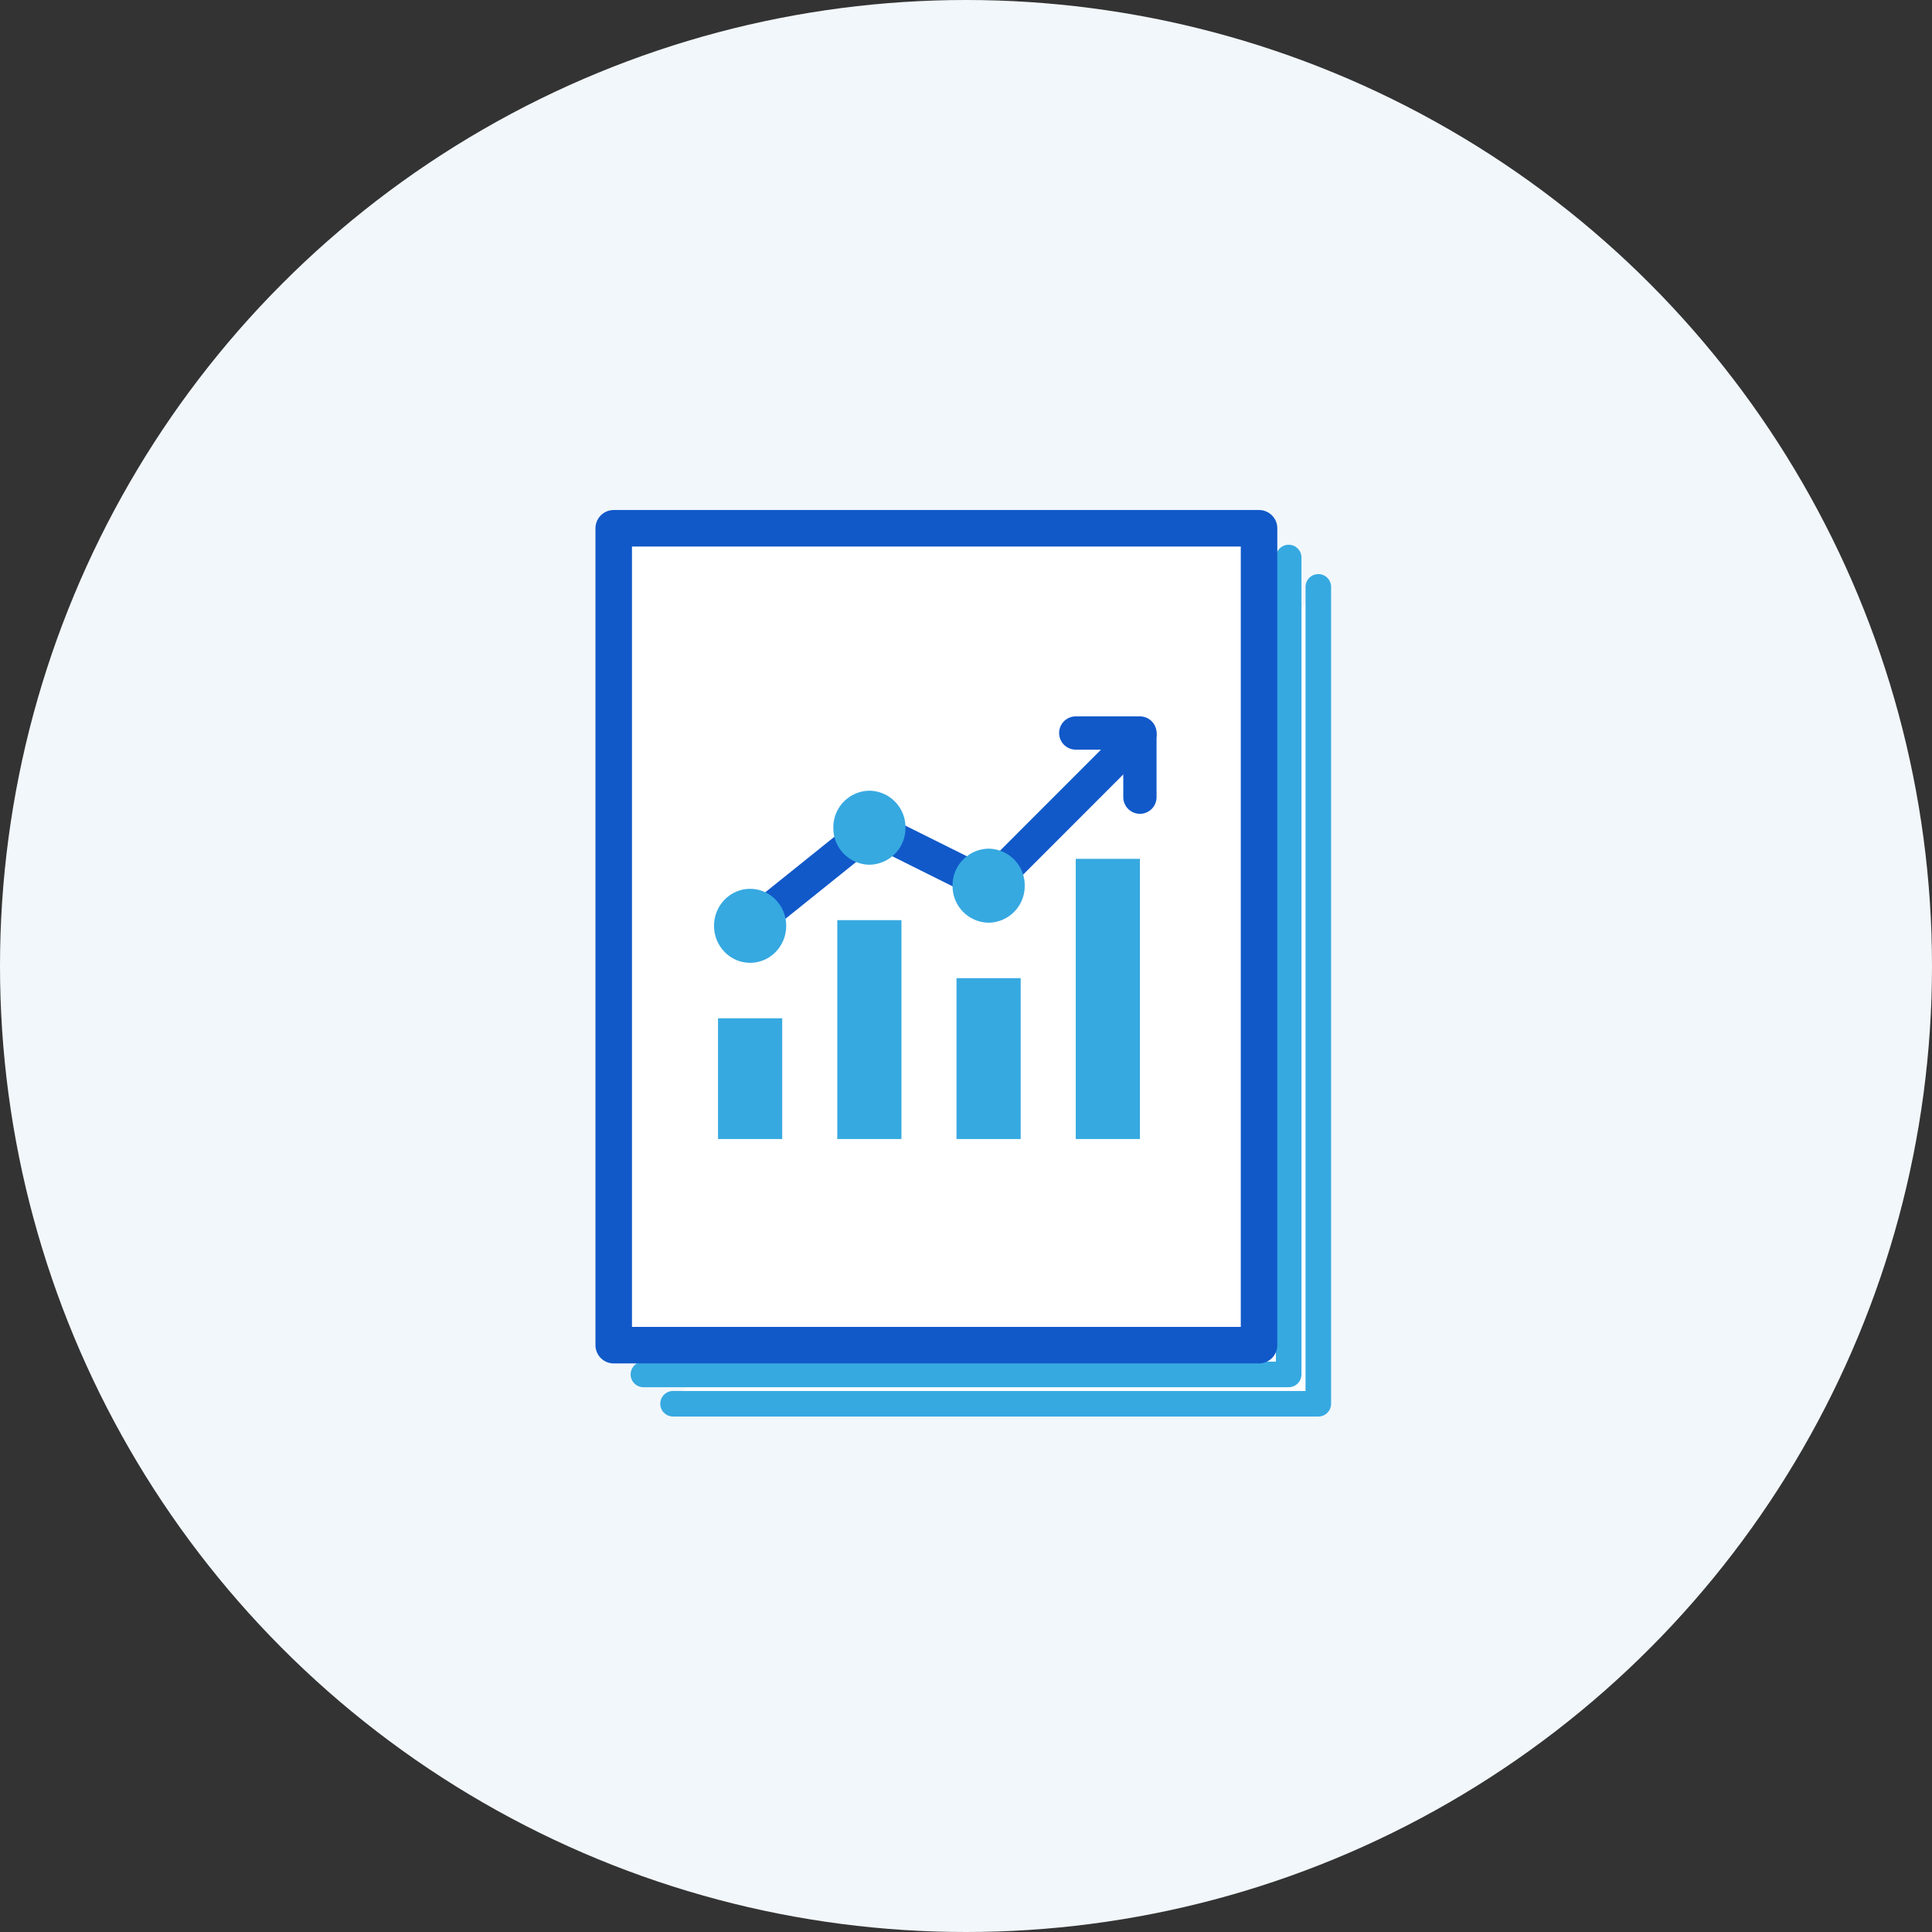 <svg xmlns="http://www.w3.org/2000/svg" width="150" height="150" viewBox="0 0 150 150">
  <rect x="0" y="0" width="150" height="150" fill="#333333" stroke="none"/>
  <g id="ir_pic_library" transform="translate(-471 -2473)">
    <circle id="楕円形_51" data-name="楕円形 51" cx="75" cy="75" r="75" transform="translate(471 2473)" fill="#f2f7fb"/>
    <g id="グループ_9084" data-name="グループ 9084" transform="translate(733.477 3160.509)">
      <path id="パス_3317" data-name="パス 3317" d="M-157.849-639.7v63.424h-50.1" transform="translate(-2.274 -2.246)" fill="#fff" stroke="#36a9e1" stroke-linecap="round" stroke-linejoin="round" stroke-width="1.984"/>
      <path id="パス_3318" data-name="パス 3318" d="M-161.287-643.1v63.424h-50.1" transform="translate(-1.137 -1.123)" fill="#fff" stroke="#36a9e1" stroke-linecap="round" stroke-linejoin="round" stroke-width="1.984"/>
      <rect id="長方形_1986" data-name="長方形 1986" width="50.103" height="63.424" transform="translate(-214.828 -646.494)" fill="#fff" stroke="#1159c9" stroke-linecap="round" stroke-linejoin="round" stroke-width="2.835"/>
      <g id="グループ_7720" data-name="グループ 7720" transform="translate(-207.041 -630.598)">
        <g id="グループ_7719" data-name="グループ 7719">
          <path id="パス_3319" data-name="パス 3319" d="M-199.006-607.725l9.482-7.618,9.033,4.5,11.749-11.756" transform="translate(201.809 622.695)" fill="none" stroke="#1159c9" stroke-linecap="round" stroke-linejoin="round" stroke-width="2.584"/>
          <ellipse id="楕円形_46" data-name="楕円形 46" cx="2.803" cy="2.873" rx="2.803" ry="2.873" transform="translate(0 12.097)" fill="#36a9e1"/>
          <path id="パス_3320" data-name="パス 3320" d="M-183.756-613.178a2.839,2.839,0,0,1-2.8,2.873,2.839,2.839,0,0,1-2.8-2.873,2.838,2.838,0,0,1,2.8-2.873A2.838,2.838,0,0,1-183.756-613.178Z" transform="translate(198.62 620.53)" fill="#36a9e1"/>
          <path id="パス_3321" data-name="パス 3321" d="M-169.924-606.452a2.839,2.839,0,0,1-2.8,2.873,2.838,2.838,0,0,1-2.8-2.873,2.838,2.838,0,0,1,2.8-2.873A2.839,2.839,0,0,1-169.924-606.452Z" transform="translate(194.046 618.306)" fill="#36a9e1"/>
          <rect id="長方形_1987" data-name="長方形 1987" width="4.982" height="9.375" transform="translate(0.312 22.148)" fill="#36a9e1"/>
          <rect id="長方形_1988" data-name="長方形 1988" width="4.982" height="12.49" transform="translate(18.827 19.033)" fill="#36a9e1"/>
          <rect id="長方形_1989" data-name="長方形 1989" width="4.982" height="16.993" transform="translate(9.57 14.53)" fill="#36a9e1"/>
          <rect id="長方形_1990" data-name="長方形 1990" width="4.982" height="21.754" transform="translate(28.085 9.769)" fill="#36a9e1"/>
          <path id="パス_3322" data-name="パス 3322" d="M-161.233-622.744h4.982v4.982" transform="translate(189.318 622.744)" fill="none" stroke="#1159c9" stroke-linecap="round" stroke-linejoin="round" stroke-width="2.584"/>
        </g>
      </g>
    </g>
  </g>
</svg>
